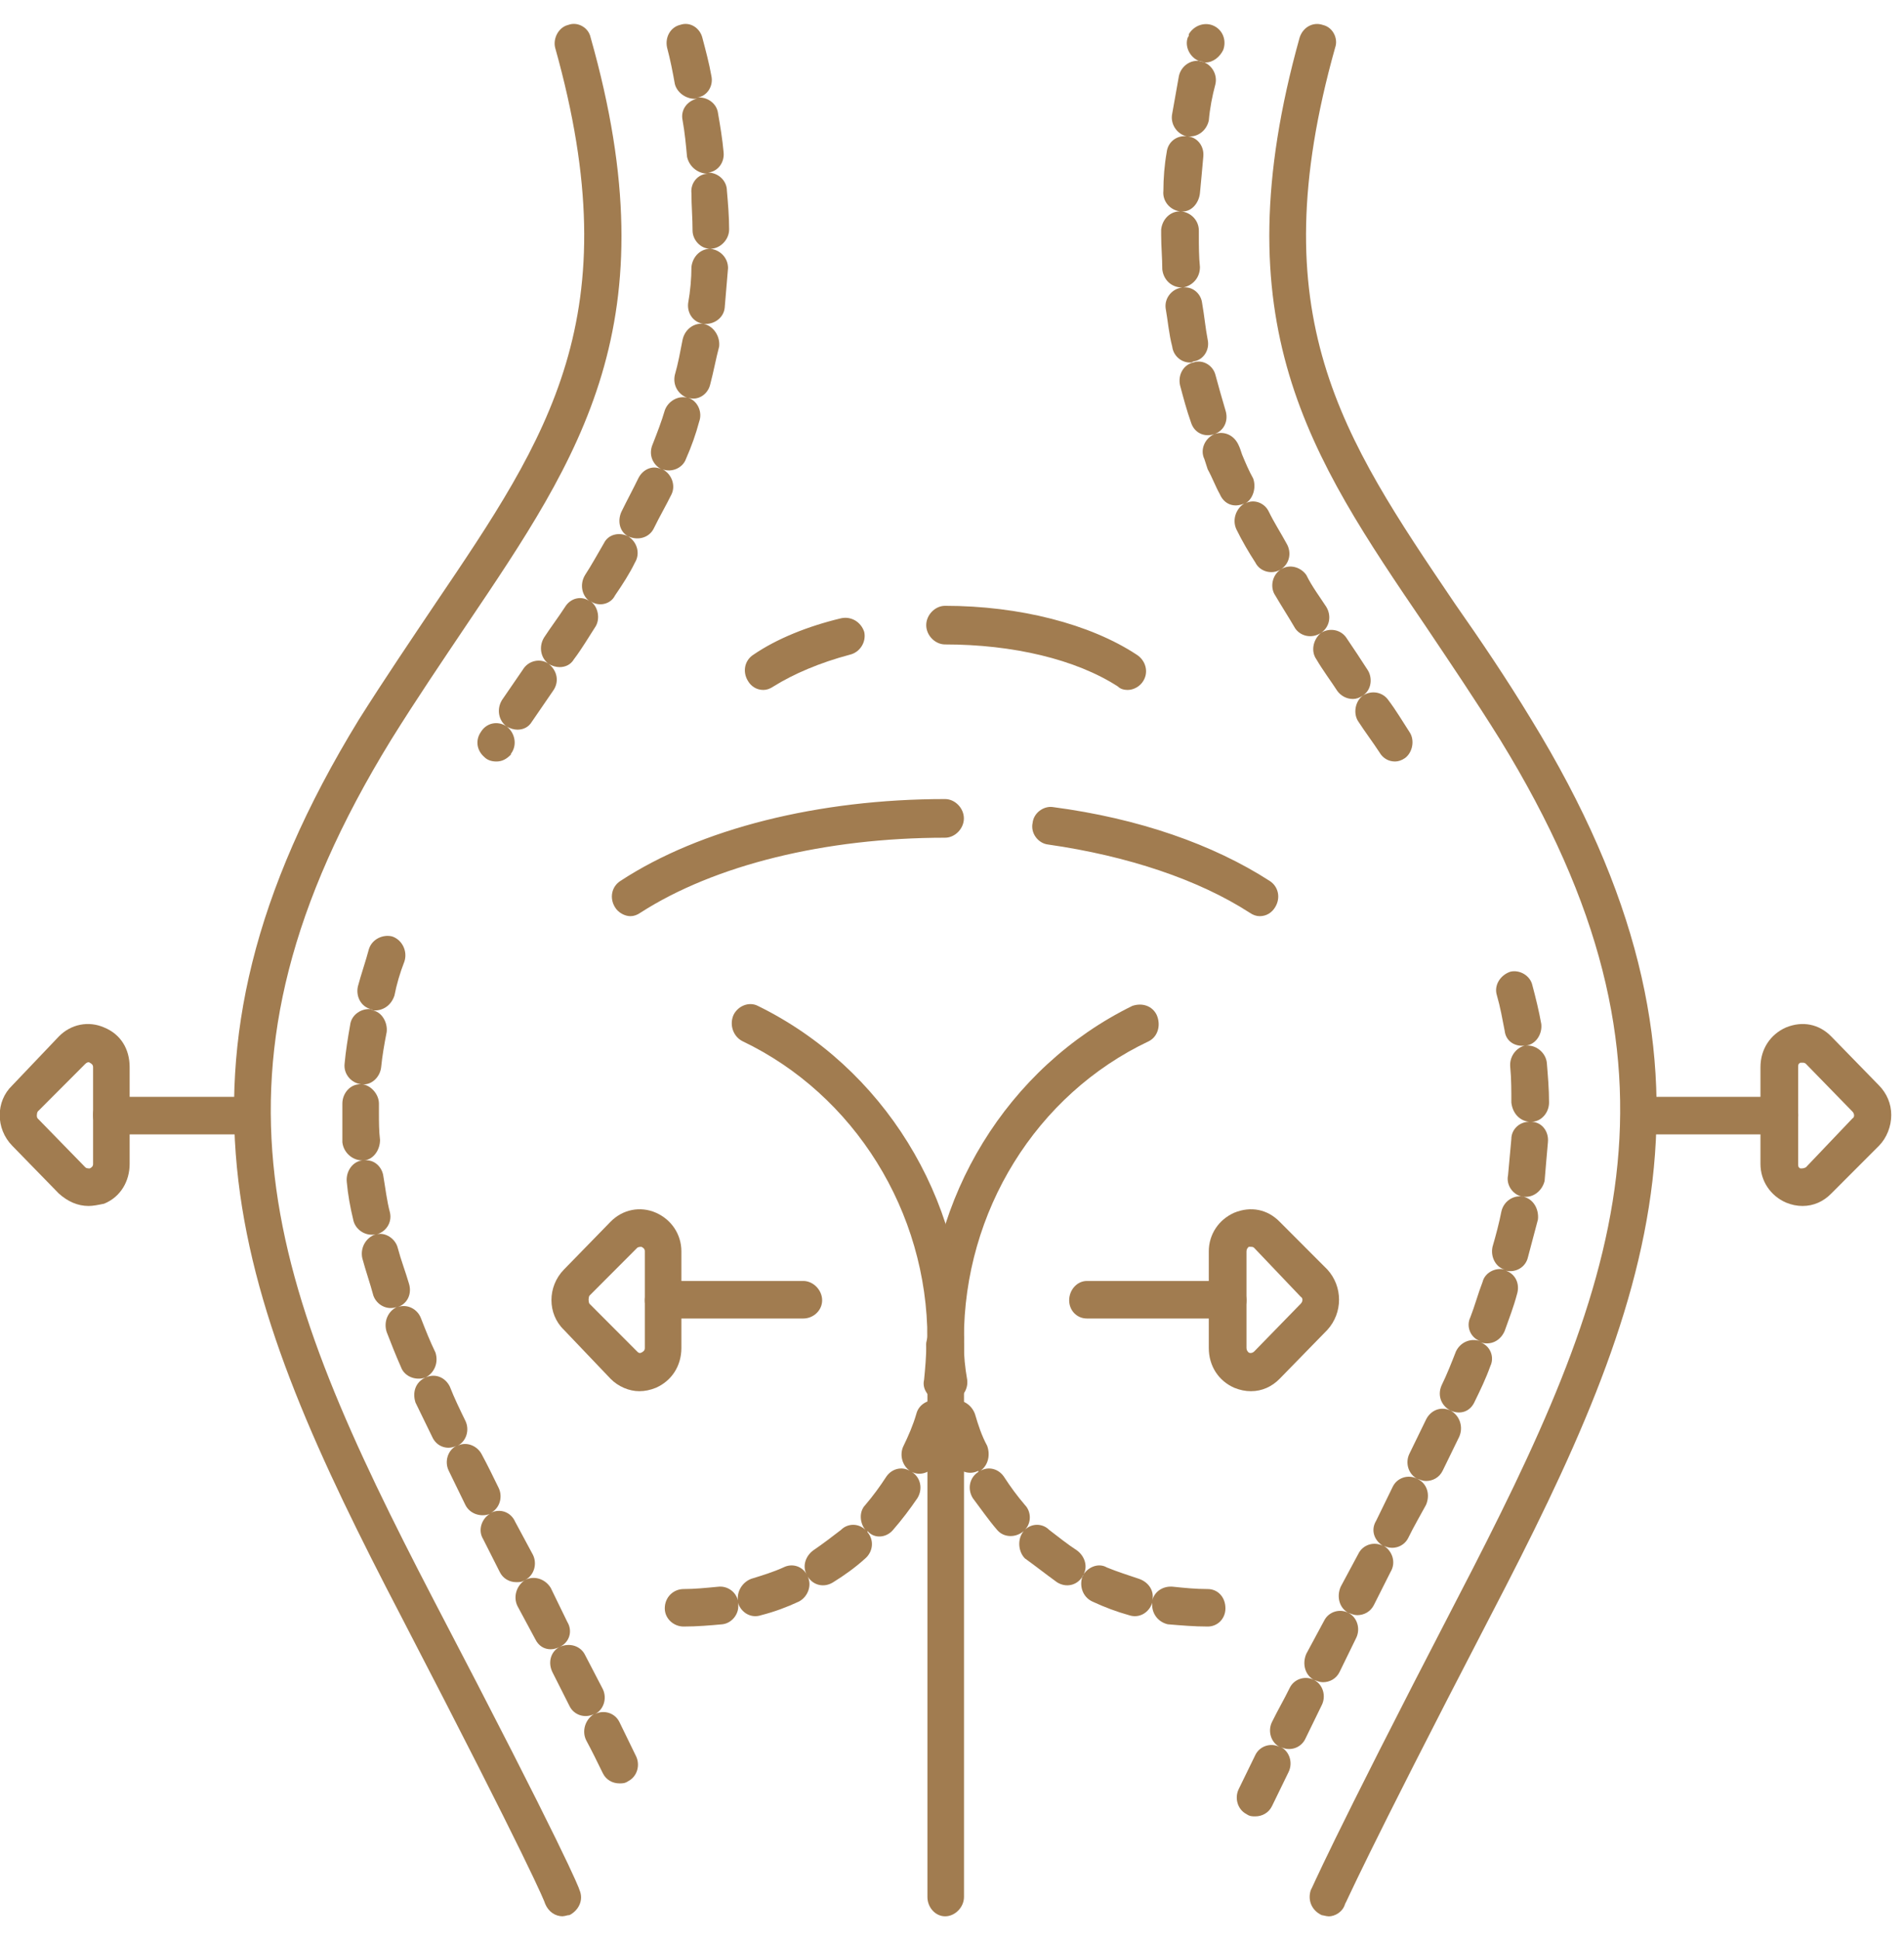 <?xml version="1.0" encoding="utf-8"?>
<svg xmlns="http://www.w3.org/2000/svg" width="54" height="55" viewBox="0 0 54 55" fill="none">
<g clip-path="url(#clip0_6268_2256)">
<path fill-rule="evenodd" clip-rule="evenodd" d="M17.879 25.971C17.722 25.971 17.533 25.874 17.439 25.713C17.282 25.455 17.345 25.133 17.596 24.972C19.859 23.489 23.22 22.651 26.803 22.651C27.086 22.651 27.337 22.909 27.337 23.199C27.337 23.489 27.086 23.747 26.803 23.747C23.409 23.747 20.267 24.52 18.162 25.874C18.068 25.939 17.974 25.971 17.879 25.971L17.879 25.971ZM35.727 25.971C35.633 25.971 35.538 25.939 35.444 25.874C33.998 24.939 31.987 24.263 29.726 23.94C29.443 23.908 29.223 23.618 29.286 23.328C29.317 23.038 29.6 22.845 29.852 22.877C32.303 23.199 34.409 23.94 36.01 24.972C36.261 25.133 36.324 25.455 36.167 25.713C36.072 25.874 35.915 25.971 35.727 25.971L35.727 25.971Z" fill="#A17C50"/>
<path fill-rule="evenodd" clip-rule="evenodd" d="M31.989 19.558C31.863 19.558 31.769 19.525 31.706 19.461C30.512 18.688 28.72 18.268 26.803 18.268C26.52 18.268 26.269 18.011 26.269 17.721C26.269 17.431 26.52 17.173 26.803 17.173C28.909 17.173 30.92 17.689 32.239 18.559C32.49 18.72 32.584 19.042 32.427 19.3C32.333 19.461 32.144 19.558 31.987 19.558L31.989 19.558ZM21.651 19.558C21.462 19.558 21.305 19.461 21.211 19.3C21.054 19.042 21.116 18.72 21.368 18.559C22.028 18.107 22.908 17.753 23.851 17.527C24.134 17.463 24.417 17.624 24.511 17.914C24.574 18.204 24.385 18.494 24.102 18.559C23.254 18.784 22.5 19.106 21.934 19.461C21.839 19.525 21.745 19.558 21.651 19.558Z" fill="#A17C50"/>
<path fill-rule="evenodd" clip-rule="evenodd" d="M26.806 38.502C26.523 38.502 26.303 38.245 26.303 37.955C26.303 33.959 28.566 30.255 32.115 28.514C32.398 28.418 32.681 28.514 32.806 28.772C32.932 29.062 32.838 29.384 32.587 29.513C29.381 31.028 27.338 34.347 27.338 37.955C27.338 38.245 27.086 38.503 26.804 38.503L26.806 38.502Z" fill="#A17C50"/>
<path fill-rule="evenodd" clip-rule="evenodd" d="M26.806 38.502C26.523 38.502 26.303 38.245 26.303 37.955C26.303 34.345 24.228 31.028 21.054 29.513C20.803 29.384 20.677 29.062 20.803 28.772C20.928 28.514 21.243 28.385 21.494 28.514C25.046 30.254 27.338 33.96 27.338 37.954C27.338 38.244 27.087 38.502 26.804 38.502L26.806 38.502Z" fill="#A17C50"/>
<path fill-rule="evenodd" clip-rule="evenodd" d="M19.388 46.108C19.105 46.108 18.854 45.883 18.854 45.593C18.854 45.27 19.105 45.045 19.388 45.045C19.702 45.045 20.017 45.013 20.363 44.98C20.614 44.948 20.865 45.109 20.928 45.367C20.897 45.109 21.054 44.852 21.305 44.755C21.62 44.658 21.934 44.562 22.217 44.433C22.468 44.304 22.751 44.4 22.877 44.626C22.751 44.4 22.845 44.11 23.065 43.949C23.348 43.756 23.6 43.562 23.851 43.369C24.04 43.176 24.354 43.176 24.543 43.369C24.386 43.176 24.354 42.853 24.543 42.66C24.763 42.402 24.951 42.145 25.14 41.855C25.297 41.629 25.58 41.565 25.8 41.693C25.58 41.532 25.517 41.242 25.611 41.017C25.768 40.694 25.894 40.404 25.988 40.082C26.051 39.824 26.303 39.663 26.585 39.695C26.334 39.631 26.145 39.373 26.208 39.115C26.24 38.793 26.271 38.438 26.271 38.116C26.303 37.826 26.523 37.601 26.837 37.601C27.12 37.601 27.34 37.826 27.34 38.148C27.308 38.535 27.277 38.89 27.245 39.276C27.183 39.566 26.931 39.76 26.617 39.727C26.9 39.824 27.057 40.114 26.963 40.404C26.868 40.759 26.711 41.113 26.554 41.468C26.428 41.726 26.114 41.855 25.863 41.726C26.114 41.887 26.177 42.209 26.02 42.467C25.8 42.789 25.58 43.079 25.328 43.369C25.14 43.595 24.794 43.627 24.605 43.401H24.574C24.605 43.401 24.605 43.401 24.605 43.434C24.794 43.659 24.763 43.981 24.543 44.175C24.26 44.433 23.945 44.658 23.631 44.852C23.38 45.013 23.065 44.948 22.908 44.691C23.034 44.948 22.908 45.27 22.657 45.4C22.311 45.561 21.965 45.69 21.588 45.786C21.305 45.883 21.023 45.722 20.928 45.432C20.991 45.722 20.771 46.012 20.488 46.044C20.142 46.076 19.765 46.108 19.388 46.108Z" fill="#A17C50"/>
<path fill-rule="evenodd" clip-rule="evenodd" d="M34.252 46.108C33.875 46.108 33.497 46.076 33.12 46.044C32.837 45.98 32.649 45.722 32.68 45.432C32.586 45.722 32.303 45.883 32.02 45.786C31.674 45.69 31.329 45.561 30.983 45.4C30.7 45.27 30.606 44.948 30.7 44.691L30.732 44.658C30.7 44.658 30.7 44.691 30.7 44.691C30.543 44.948 30.229 45.013 29.977 44.852C29.663 44.626 29.38 44.4 29.066 44.175C28.877 43.981 28.846 43.627 29.034 43.401C28.814 43.595 28.469 43.595 28.28 43.369C28.029 43.079 27.809 42.757 27.589 42.467C27.431 42.209 27.494 41.887 27.746 41.726V41.693C27.494 41.822 27.18 41.726 27.054 41.435C26.897 41.113 26.74 40.759 26.646 40.372C26.551 40.114 26.709 39.792 26.991 39.695C26.709 39.76 26.426 39.566 26.394 39.276C26.331 38.89 26.3 38.503 26.269 38.116C26.269 37.826 26.52 37.568 26.803 37.568C27.086 37.568 27.337 37.794 27.337 38.116C27.337 38.438 27.369 38.761 27.431 39.115C27.463 39.373 27.306 39.631 27.054 39.695C27.306 39.663 27.557 39.824 27.651 40.082C27.746 40.404 27.84 40.694 27.997 40.984C28.091 41.242 28.029 41.532 27.809 41.693C28.029 41.565 28.311 41.629 28.469 41.855C28.657 42.145 28.846 42.402 29.066 42.66C29.254 42.853 29.254 43.176 29.066 43.369C29.254 43.176 29.569 43.176 29.757 43.369C30.009 43.562 30.292 43.788 30.543 43.949C30.763 44.11 30.857 44.4 30.732 44.626C30.889 44.4 31.172 44.304 31.392 44.433C31.706 44.562 32.02 44.658 32.303 44.755C32.586 44.852 32.743 45.109 32.68 45.367C32.743 45.109 32.995 44.948 33.277 44.98C33.592 45.013 33.906 45.045 34.252 45.045C34.535 45.045 34.755 45.27 34.755 45.593C34.755 45.883 34.535 46.108 34.252 46.108Z" fill="#A17C50"/>
<path fill-rule="evenodd" clip-rule="evenodd" d="M26.806 54.322C26.523 54.322 26.303 54.064 26.303 53.774V37.953C26.303 37.663 26.523 37.405 26.806 37.405C27.088 37.405 27.34 37.663 27.34 37.953V53.774C27.34 54.064 27.088 54.322 26.806 54.322Z" fill="#A17C50"/>
<path fill-rule="evenodd" clip-rule="evenodd" d="M35.603 51.489C35.509 51.489 35.446 51.489 35.352 51.425C35.101 51.296 35.006 50.973 35.132 50.715L35.603 49.749C35.729 49.491 36.044 49.394 36.295 49.523C36.044 49.394 35.949 49.072 36.075 48.814C36.232 48.492 36.421 48.17 36.578 47.847C36.703 47.59 37.018 47.493 37.269 47.622C37.521 47.751 37.615 48.073 37.489 48.331L37.018 49.297C36.892 49.555 36.578 49.652 36.326 49.523C36.578 49.652 36.672 49.974 36.546 50.232L36.075 51.199C35.981 51.392 35.792 51.489 35.603 51.489ZM17.567 50.554C17.378 50.554 17.19 50.458 17.096 50.264C16.939 49.942 16.781 49.62 16.624 49.33C16.498 49.072 16.593 48.75 16.844 48.589C16.593 48.717 16.278 48.621 16.153 48.363L15.681 47.428C15.524 47.138 15.618 46.816 15.87 46.687C16.153 46.558 16.467 46.655 16.593 46.913L17.096 47.88C17.221 48.137 17.127 48.46 16.876 48.589C17.127 48.46 17.441 48.556 17.567 48.814L18.038 49.781C18.164 50.039 18.07 50.361 17.819 50.49C17.724 50.554 17.661 50.554 17.567 50.554ZM37.521 47.686C37.426 47.686 37.364 47.654 37.269 47.622C37.018 47.493 36.923 47.171 37.049 46.88L37.552 45.946C37.678 45.688 37.992 45.591 38.243 45.72C38.495 45.849 38.589 46.172 38.464 46.429L37.992 47.396C37.898 47.59 37.709 47.686 37.521 47.686ZM15.619 46.752C15.43 46.752 15.273 46.655 15.179 46.462L14.676 45.527C14.55 45.269 14.644 44.947 14.896 44.786C15.147 44.657 15.461 44.754 15.619 45.011L16.09 45.978C16.247 46.236 16.153 46.558 15.87 46.687C15.807 46.719 15.713 46.752 15.619 46.752ZM38.495 45.785C38.401 45.785 38.338 45.753 38.244 45.72C37.992 45.591 37.898 45.269 38.024 44.979L38.526 44.044C38.652 43.787 38.967 43.69 39.218 43.819C38.967 43.658 38.872 43.368 39.029 43.11C39.187 42.788 39.344 42.465 39.501 42.143C39.627 41.885 39.941 41.789 40.192 41.918C40.475 42.047 40.569 42.369 40.444 42.659C40.287 42.949 40.098 43.271 39.941 43.593C39.815 43.851 39.501 43.948 39.249 43.819C39.501 43.98 39.595 44.302 39.438 44.56L38.967 45.495C38.872 45.688 38.684 45.785 38.495 45.785ZM14.644 44.85C14.456 44.85 14.267 44.754 14.173 44.56L13.701 43.626C13.544 43.368 13.67 43.045 13.89 42.917C13.638 43.013 13.324 42.917 13.198 42.659C13.041 42.337 12.884 42.014 12.727 41.692C12.601 41.434 12.695 41.112 12.947 40.983C12.695 41.112 12.381 41.015 12.255 40.725C12.098 40.403 11.941 40.081 11.784 39.758C11.69 39.468 11.784 39.178 12.067 39.049C11.784 39.146 11.47 39.017 11.375 38.759C11.218 38.405 11.092 38.083 10.967 37.76C10.873 37.47 10.998 37.18 11.25 37.051C10.967 37.148 10.684 36.987 10.59 36.729C10.495 36.374 10.37 36.02 10.275 35.666C10.213 35.376 10.37 35.086 10.652 34.989C10.37 35.053 10.087 34.86 10.024 34.602C9.93 34.215 9.867 33.861 9.835 33.506C9.804 33.216 9.992 32.926 10.275 32.894C9.992 32.894 9.741 32.669 9.71 32.379V31.283C9.71 30.993 9.93 30.735 10.213 30.735H10.244C9.961 30.703 9.741 30.445 9.773 30.155C9.804 29.8 9.867 29.414 9.93 29.059C9.961 28.769 10.244 28.576 10.527 28.608C10.527 28.608 10.558 28.608 10.558 28.64L10.527 28.608C10.244 28.544 10.087 28.253 10.15 27.963C10.244 27.609 10.37 27.255 10.464 26.9C10.558 26.61 10.873 26.481 11.124 26.546C11.407 26.642 11.564 26.965 11.47 27.255C11.344 27.577 11.25 27.899 11.187 28.221C11.092 28.511 10.841 28.672 10.558 28.64C10.81 28.672 10.998 28.962 10.967 29.253C10.904 29.575 10.841 29.929 10.81 30.252C10.778 30.542 10.527 30.767 10.275 30.735C10.527 30.767 10.747 31.025 10.747 31.283V31.541C10.747 31.799 10.747 32.056 10.778 32.314C10.778 32.604 10.59 32.862 10.338 32.894C10.621 32.862 10.841 33.087 10.873 33.345C10.935 33.7 10.967 34.022 11.061 34.377C11.124 34.667 10.935 34.924 10.684 34.989C10.935 34.924 11.218 35.118 11.281 35.376C11.375 35.73 11.501 36.052 11.595 36.375C11.69 36.665 11.564 36.955 11.281 37.051C11.564 36.955 11.847 37.116 11.941 37.374C12.067 37.696 12.193 38.018 12.35 38.34C12.444 38.63 12.318 38.92 12.067 39.049C12.35 38.92 12.633 39.049 12.758 39.307C12.884 39.63 13.041 39.952 13.198 40.274C13.324 40.532 13.23 40.854 12.978 40.983C13.23 40.854 13.544 40.983 13.67 41.241C13.827 41.531 13.984 41.853 14.141 42.175C14.267 42.433 14.173 42.755 13.921 42.885C14.173 42.756 14.487 42.852 14.613 43.142L15.116 44.077C15.241 44.335 15.147 44.657 14.896 44.786C14.801 44.85 14.738 44.85 14.644 44.85L14.644 44.85ZM40.444 41.982C40.35 41.982 40.287 41.95 40.193 41.918C39.941 41.789 39.847 41.466 39.973 41.209L40.444 40.242C40.57 39.984 40.853 39.855 41.136 39.984C40.884 39.855 40.758 39.565 40.884 39.275C41.041 38.953 41.167 38.63 41.293 38.308C41.418 38.05 41.701 37.922 41.984 38.018C41.701 37.922 41.575 37.599 41.701 37.341C41.827 37.019 41.921 36.665 42.047 36.342C42.11 36.084 42.393 35.923 42.675 35.988C42.424 35.923 42.267 35.633 42.33 35.343C42.424 35.021 42.518 34.667 42.581 34.344C42.644 34.054 42.927 33.861 43.21 33.925C43.493 33.99 43.65 34.28 43.618 34.57C43.524 34.924 43.43 35.279 43.336 35.633C43.273 35.923 42.99 36.084 42.707 36.02C42.99 36.117 43.115 36.407 43.021 36.697C42.927 37.051 42.801 37.374 42.675 37.728C42.55 38.018 42.267 38.147 41.984 38.05C42.267 38.147 42.393 38.469 42.267 38.727C42.141 39.082 41.984 39.404 41.827 39.726C41.701 40.016 41.418 40.113 41.135 39.984C41.387 40.113 41.513 40.435 41.387 40.725L40.915 41.692C40.821 41.885 40.633 41.982 40.444 41.982ZM43.273 33.927H43.21C42.927 33.895 42.707 33.605 42.77 33.315C42.801 32.993 42.833 32.638 42.864 32.284C42.864 32.026 43.084 31.8 43.367 31.8C43.084 31.768 42.895 31.543 42.864 31.253C42.864 30.93 42.864 30.576 42.833 30.253C42.801 29.963 42.99 29.706 43.241 29.641C42.958 29.673 42.707 29.512 42.675 29.222C42.613 28.9 42.55 28.546 42.456 28.223C42.361 27.933 42.55 27.643 42.833 27.546C43.084 27.482 43.398 27.643 43.461 27.933C43.556 28.288 43.65 28.674 43.713 29.029C43.744 29.319 43.556 29.609 43.273 29.641C43.556 29.609 43.838 29.834 43.87 30.125C43.901 30.511 43.933 30.866 43.933 31.253C43.933 31.543 43.713 31.8 43.43 31.8C43.713 31.8 43.933 32.058 43.901 32.38C43.87 32.735 43.838 33.089 43.807 33.476C43.744 33.734 43.524 33.927 43.273 33.927L43.273 33.927ZM39.564 21.586C39.375 21.586 39.218 21.489 39.124 21.328C38.935 21.038 38.715 20.748 38.527 20.458C38.37 20.233 38.432 19.878 38.653 19.717C38.904 19.556 39.218 19.62 39.375 19.846C39.595 20.136 39.784 20.458 39.973 20.748C40.13 20.974 40.067 21.328 39.847 21.49C39.753 21.554 39.658 21.586 39.564 21.586ZM14.079 21.586C13.953 21.586 13.827 21.554 13.733 21.457C13.513 21.264 13.482 20.974 13.639 20.748C13.796 20.491 14.11 20.426 14.362 20.587C14.582 20.748 14.676 21.071 14.519 21.328C14.519 21.328 14.487 21.361 14.487 21.393C14.362 21.522 14.236 21.586 14.079 21.586ZM14.676 20.684C14.582 20.684 14.456 20.652 14.362 20.587C14.142 20.426 14.079 20.104 14.236 19.846L14.833 18.976C14.99 18.718 15.336 18.654 15.556 18.815C15.807 19.008 15.87 19.33 15.682 19.588L15.085 20.458C14.99 20.619 14.833 20.684 14.676 20.684ZM38.37 19.814C38.181 19.814 38.024 19.717 37.929 19.588C37.741 19.298 37.521 19.008 37.332 18.686C37.175 18.46 37.238 18.138 37.458 17.945C37.207 18.106 36.892 18.041 36.735 17.816C36.547 17.493 36.358 17.203 36.169 16.881C36.012 16.655 36.075 16.301 36.327 16.14C36.075 16.301 35.73 16.204 35.604 15.947C35.415 15.656 35.227 15.334 35.069 15.012C34.944 14.754 35.038 14.432 35.289 14.271C35.007 14.4 34.724 14.303 34.598 14.013C34.472 13.787 34.378 13.53 34.252 13.304C34.221 13.207 34.189 13.111 34.158 13.014C34.032 12.756 34.158 12.434 34.441 12.305C34.158 12.402 33.875 12.273 33.781 11.983C33.655 11.628 33.561 11.274 33.467 10.919C33.404 10.629 33.561 10.339 33.844 10.275C34.127 10.178 34.409 10.371 34.472 10.629C34.566 10.984 34.661 11.306 34.755 11.628C34.849 11.918 34.724 12.208 34.441 12.305C34.724 12.208 35.007 12.337 35.132 12.627C35.164 12.692 35.195 12.788 35.227 12.885C35.321 13.111 35.415 13.336 35.541 13.562C35.635 13.82 35.541 14.142 35.321 14.271C35.541 14.142 35.855 14.239 35.981 14.496C36.138 14.819 36.327 15.109 36.484 15.399C36.641 15.656 36.578 15.979 36.327 16.14C36.578 15.979 36.892 16.076 37.05 16.301C37.207 16.623 37.427 16.913 37.615 17.203C37.772 17.461 37.709 17.784 37.458 17.945C37.709 17.784 38.024 17.848 38.181 18.074C38.401 18.396 38.59 18.686 38.778 18.976C38.935 19.201 38.904 19.556 38.652 19.717C38.558 19.782 38.464 19.814 38.37 19.814L38.37 19.814ZM15.87 18.911C15.776 18.911 15.65 18.879 15.556 18.815C15.336 18.654 15.273 18.331 15.43 18.073C15.619 17.783 15.839 17.493 16.027 17.203C16.185 16.946 16.499 16.881 16.719 17.042C16.499 16.881 16.436 16.559 16.593 16.301C16.782 16.011 16.939 15.721 17.128 15.399C17.253 15.141 17.567 15.076 17.819 15.205C17.567 15.076 17.505 14.754 17.63 14.496C17.788 14.174 17.945 13.884 18.102 13.562C18.227 13.304 18.51 13.175 18.762 13.304C18.51 13.175 18.385 12.885 18.51 12.595C18.636 12.273 18.762 11.95 18.856 11.628C18.95 11.37 19.233 11.209 19.485 11.274C19.233 11.177 19.076 10.919 19.139 10.629C19.233 10.307 19.296 9.952 19.359 9.63C19.422 9.34 19.673 9.147 19.956 9.179C19.673 9.147 19.485 8.889 19.516 8.599C19.579 8.244 19.61 7.89 19.61 7.568C19.642 7.278 19.862 7.052 20.145 7.052C19.862 7.052 19.642 6.794 19.642 6.536C19.642 6.182 19.61 5.827 19.61 5.473C19.579 5.183 19.799 4.925 20.082 4.925C19.799 4.925 19.548 4.732 19.485 4.442C19.453 4.087 19.422 3.765 19.359 3.41C19.296 3.12 19.485 2.863 19.768 2.798C19.485 2.83 19.202 2.637 19.139 2.379C19.076 2.025 19.013 1.702 18.919 1.348C18.856 1.058 19.013 0.768 19.296 0.703C19.579 0.607 19.862 0.8 19.925 1.09C20.019 1.445 20.113 1.799 20.176 2.154C20.239 2.444 20.05 2.734 19.768 2.766C20.05 2.734 20.333 2.927 20.365 3.217C20.428 3.572 20.49 3.958 20.522 4.313C20.553 4.603 20.365 4.861 20.082 4.893C20.365 4.893 20.616 5.118 20.616 5.408C20.648 5.763 20.679 6.15 20.679 6.504C20.679 6.794 20.428 7.052 20.145 7.052C20.428 7.084 20.648 7.31 20.648 7.6C20.616 7.987 20.585 8.373 20.553 8.728C20.522 9.018 20.239 9.211 19.956 9.179C20.239 9.243 20.428 9.533 20.396 9.823C20.302 10.178 20.239 10.532 20.145 10.887C20.082 11.177 19.799 11.37 19.516 11.274C19.799 11.37 19.925 11.693 19.83 11.95C19.736 12.305 19.61 12.659 19.453 13.014C19.359 13.272 19.045 13.4 18.793 13.304C19.045 13.433 19.17 13.755 19.045 14.013C18.887 14.335 18.699 14.657 18.542 14.98C18.416 15.238 18.102 15.334 17.819 15.205C18.07 15.366 18.165 15.689 18.008 15.947C17.85 16.269 17.662 16.559 17.442 16.881C17.316 17.139 16.97 17.203 16.75 17.042C16.97 17.203 17.033 17.558 16.876 17.783C16.688 18.073 16.499 18.396 16.279 18.686C16.185 18.847 16.027 18.911 15.87 18.911ZM33.749 10.277C33.498 10.277 33.278 10.084 33.246 9.826C33.152 9.471 33.121 9.084 33.058 8.73C33.026 8.44 33.246 8.182 33.529 8.15C33.215 8.15 32.995 7.924 32.964 7.634C32.964 7.312 32.932 6.99 32.932 6.667V6.506C32.964 6.216 33.184 5.991 33.467 5.991C33.184 5.958 32.964 5.701 32.995 5.411C32.995 5.056 33.026 4.669 33.089 4.315C33.121 4.025 33.372 3.832 33.655 3.864C33.372 3.799 33.184 3.509 33.246 3.219L33.435 2.156C33.498 1.866 33.781 1.672 34.064 1.737C34.346 1.801 34.535 2.091 34.472 2.381C34.378 2.736 34.315 3.058 34.284 3.413C34.221 3.703 33.969 3.896 33.687 3.864C33.969 3.896 34.158 4.154 34.127 4.444C34.095 4.798 34.064 5.153 34.032 5.475C34.001 5.765 33.781 6.023 33.498 5.991C33.781 6.023 34.001 6.249 34.001 6.539V6.667C34.001 6.958 34.001 7.28 34.032 7.57C34.032 7.86 33.844 8.085 33.561 8.15C33.812 8.118 34.064 8.311 34.095 8.601C34.158 8.956 34.189 9.31 34.252 9.632C34.315 9.922 34.127 10.212 33.844 10.245C33.812 10.277 33.781 10.277 33.749 10.277ZM34.189 1.771C34.127 1.771 34.095 1.739 34.032 1.739C33.749 1.642 33.592 1.32 33.687 1.062C33.718 1.03 33.718 0.998 33.718 0.965C33.875 0.708 34.189 0.611 34.441 0.74C34.692 0.869 34.787 1.159 34.692 1.417C34.598 1.61 34.409 1.771 34.189 1.771Z" fill="#A17C50"/>
<path fill-rule="evenodd" clip-rule="evenodd" d="M15.964 54.322C15.744 54.322 15.556 54.193 15.461 53.967C15.461 53.935 15.021 52.84 11.375 45.816C6.724 36.892 4.117 30.285 10.181 20.394C10.935 19.201 11.658 18.138 12.35 17.106C15.556 12.369 17.88 8.955 15.744 1.35C15.681 1.092 15.838 0.77 16.121 0.705C16.373 0.609 16.687 0.77 16.75 1.06C19.044 9.147 16.467 12.917 13.23 17.717C12.538 18.748 11.815 19.811 11.093 20.971C5.312 30.379 7.667 36.438 12.287 45.331C16.027 52.483 16.436 53.547 16.436 53.578C16.561 53.868 16.404 54.158 16.153 54.287C16.09 54.287 16.027 54.319 15.964 54.319L15.964 54.322ZM37.678 54.322C37.615 54.322 37.52 54.29 37.489 54.29C37.206 54.161 37.08 53.871 37.175 53.581C37.206 53.548 37.615 52.485 41.323 45.333C45.944 36.44 48.33 30.382 42.549 20.974C41.826 19.814 41.103 18.75 40.412 17.719C37.143 12.917 34.6 9.149 36.86 1.062C36.955 0.772 37.237 0.611 37.52 0.708C37.803 0.772 37.96 1.095 37.866 1.352C35.729 8.956 38.055 12.371 41.261 17.109C41.983 18.14 42.706 19.204 43.429 20.396C49.493 30.287 46.918 36.894 42.266 45.819C38.62 52.842 38.181 53.938 38.149 53.97C38.086 54.195 37.866 54.324 37.678 54.324L37.678 54.322Z" fill="#A17C50"/>
<path fill-rule="evenodd" clip-rule="evenodd" d="M50.466 32.156H46.475C46.192 32.156 45.972 31.898 45.972 31.608C45.972 31.318 46.192 31.092 46.475 31.092H50.466C50.749 31.092 51.001 31.318 51.001 31.608C51.001 31.898 50.749 32.156 50.466 32.156Z" fill="#A17C50"/>
<path fill-rule="evenodd" clip-rule="evenodd" d="M51.123 34.186C50.966 34.186 50.809 34.154 50.652 34.089C50.212 33.896 49.929 33.477 49.929 32.993V30.254C49.929 29.738 50.212 29.32 50.652 29.126C51.123 28.933 51.595 29.029 51.94 29.384L53.292 30.77C53.512 30.995 53.638 31.285 53.638 31.608C53.638 31.93 53.512 32.252 53.292 32.478L51.94 33.831C51.72 34.057 51.438 34.186 51.123 34.186ZM51.123 30.125H51.06C50.998 30.157 50.998 30.19 50.998 30.254V32.993C50.998 33.058 50.998 33.09 51.06 33.122C51.123 33.122 51.155 33.122 51.218 33.09L52.538 31.704C52.6 31.672 52.6 31.576 52.538 31.511L51.218 30.157C51.186 30.125 51.155 30.125 51.123 30.125Z" fill="#A17C50"/>
<path fill-rule="evenodd" clip-rule="evenodd" d="M7.132 32.156H3.172C2.858 32.156 2.638 31.898 2.638 31.608C2.638 31.318 2.858 31.092 3.172 31.092H7.132C7.415 31.092 7.667 31.318 7.667 31.608C7.667 31.898 7.447 32.156 7.132 32.156Z" fill="#A17C50"/>
<path fill-rule="evenodd" clip-rule="evenodd" d="M2.514 34.186C2.2 34.186 1.917 34.057 1.666 33.831L0.346 32.478C-0.126 31.994 -0.126 31.221 0.346 30.77L1.666 29.384C2.011 29.029 2.514 28.933 2.954 29.126C3.426 29.32 3.677 29.738 3.677 30.254V32.993C3.677 33.477 3.426 33.928 2.954 34.121C2.797 34.154 2.64 34.186 2.514 34.186ZM1.068 31.704L2.42 33.09C2.451 33.122 2.514 33.122 2.546 33.122C2.608 33.09 2.64 33.058 2.64 32.993V30.254C2.64 30.19 2.608 30.157 2.546 30.125C2.514 30.093 2.451 30.125 2.42 30.157L1.068 31.511C1.037 31.575 1.037 31.672 1.068 31.704Z" fill="#A17C50"/>
<path fill-rule="evenodd" clip-rule="evenodd" d="M22.783 37.376H18.823C18.508 37.376 18.288 37.15 18.288 36.86C18.288 36.57 18.508 36.312 18.823 36.312H22.783C23.066 36.312 23.317 36.57 23.317 36.86C23.317 37.15 23.066 37.376 22.783 37.376Z" fill="#A17C50"/>
<path fill-rule="evenodd" clip-rule="evenodd" d="M18.131 39.437C17.848 39.437 17.534 39.308 17.314 39.082L15.993 37.697C15.522 37.245 15.522 36.472 15.993 35.989L17.314 34.635C17.659 34.281 18.162 34.184 18.602 34.377C19.042 34.571 19.325 34.989 19.325 35.473V38.212C19.325 38.728 19.042 39.147 18.602 39.34C18.445 39.404 18.288 39.437 18.131 39.437ZM16.716 36.955L18.068 38.309C18.099 38.341 18.131 38.373 18.194 38.341C18.256 38.309 18.288 38.277 18.288 38.212V35.473C18.288 35.408 18.256 35.376 18.194 35.344C18.162 35.344 18.099 35.344 18.068 35.376L16.716 36.73C16.685 36.794 16.685 36.891 16.716 36.955Z" fill="#A17C50"/>
<path fill-rule="evenodd" clip-rule="evenodd" d="M34.818 37.376H30.826C30.543 37.376 30.323 37.15 30.323 36.86C30.323 36.57 30.543 36.312 30.826 36.312H34.818C35.1 36.312 35.352 36.57 35.352 36.86C35.352 37.15 35.1 37.376 34.818 37.376Z" fill="#A17C50"/>
<path fill-rule="evenodd" clip-rule="evenodd" d="M35.478 39.437C35.321 39.437 35.164 39.404 35.006 39.34C34.566 39.147 34.283 38.728 34.283 38.212V35.473C34.283 34.989 34.566 34.571 35.006 34.377C35.478 34.184 35.949 34.281 36.295 34.635L37.647 35.989C38.087 36.472 38.087 37.213 37.647 37.697L36.295 39.082C36.075 39.308 35.792 39.437 35.478 39.437ZM35.478 35.344H35.415C35.384 35.376 35.352 35.408 35.352 35.473V38.212C35.352 38.277 35.384 38.309 35.415 38.341C35.478 38.373 35.541 38.341 35.572 38.309L36.892 36.955C36.955 36.891 36.955 36.794 36.892 36.762L35.572 35.376C35.541 35.344 35.509 35.344 35.478 35.344Z" fill="#A17C50"/>
</g>
<defs>
<clipPath id="clip0_6268_2256">
<rect width="53.64" height="55" fill="white"/>
</clipPath>
</defs>
</svg>
